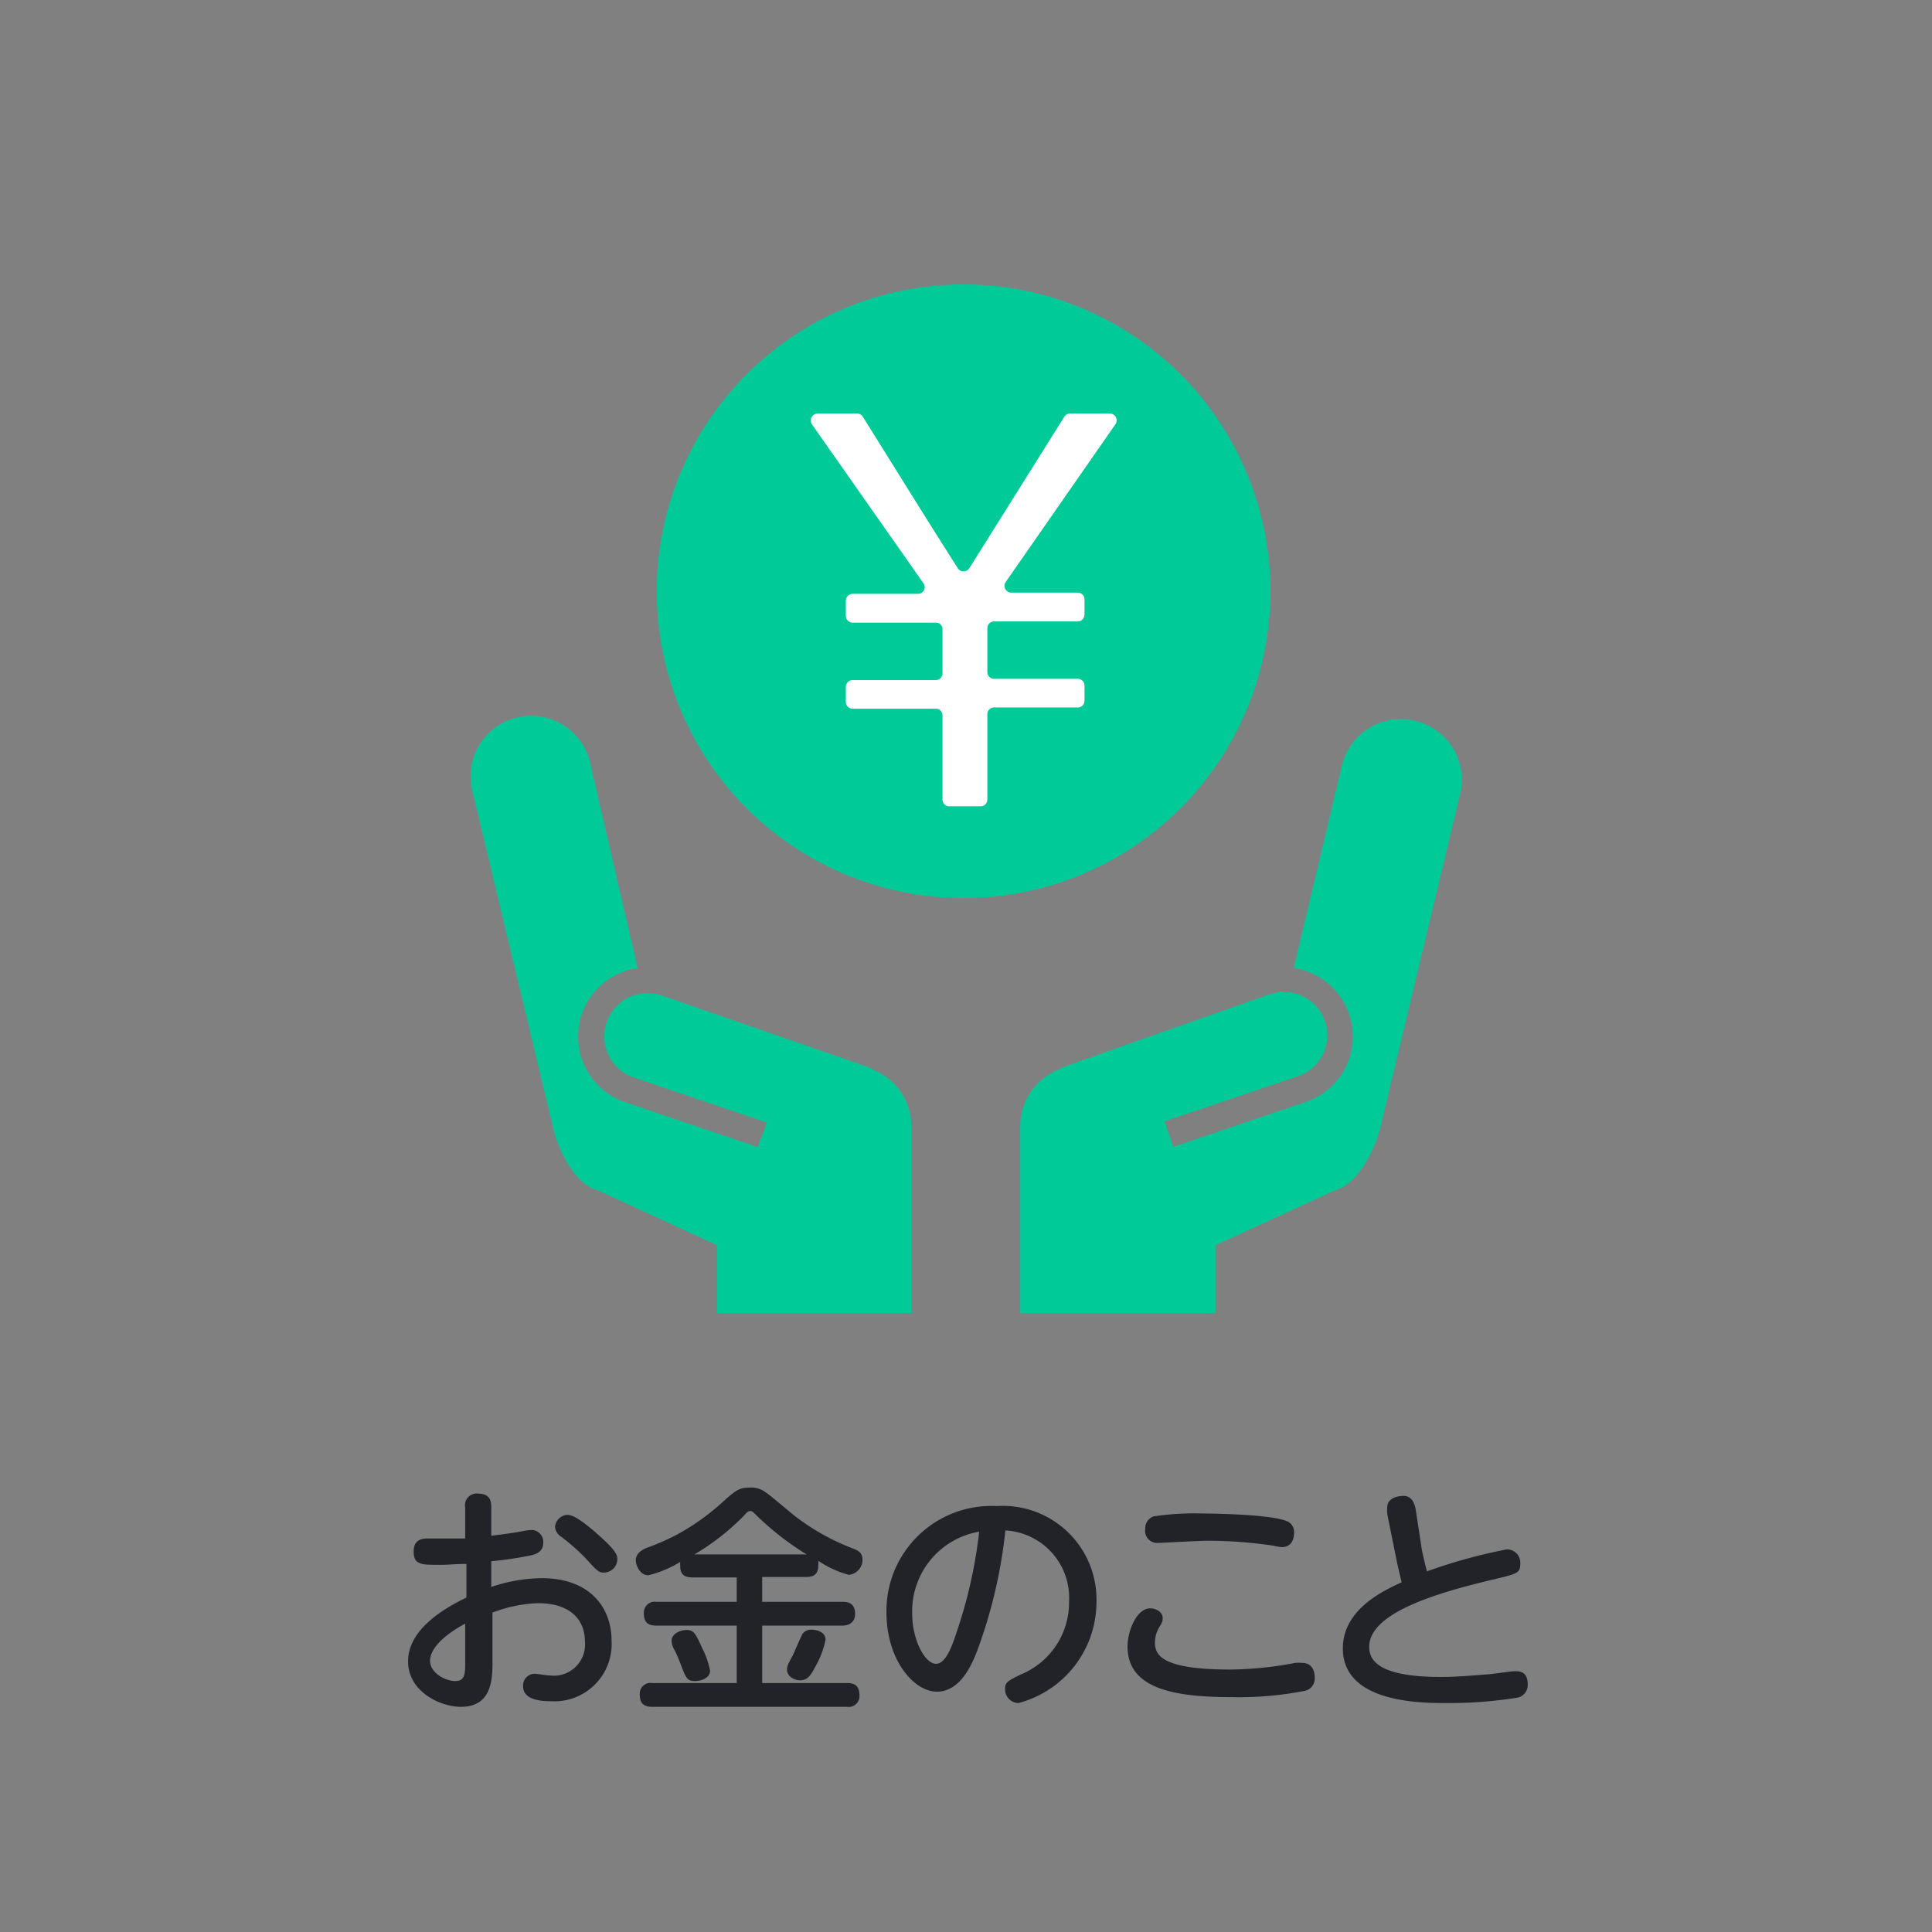 <svg xmlns="http://www.w3.org/2000/svg" viewBox="0 0 127.5 127.5"><rect x="0" y="0" width="127.5" height="127.5" fill="#808080" stroke="none"/><defs><style>.cls-1{fill:none;}.cls-2{fill:#00cb98;}.cls-3{fill:#fff;}.cls-4{fill:#222329;}</style></defs><g id="レイヤー_2" data-name="レイヤー 2"><g id="レイアウト"><rect class="cls-1" width="127.5" height="127.5"/><circle class="cls-2" cx="63.59" cy="39.02" r="20.25"/><path class="cls-3" d="M73.61,28,66.37,38.41a.45.45,0,0,0,.37.7h4.39a.45.45,0,0,1,.44.45v1a.45.45,0,0,1-.44.45H65.6a.44.44,0,0,0-.44.44v2.9a.45.45,0,0,0,.44.45h5.53a.44.44,0,0,1,.44.44v1a.45.45,0,0,1-.44.45H65.6a.44.44,0,0,0-.44.44v5.64a.44.44,0,0,1-.45.44H62.65a.44.44,0,0,1-.45-.44V47.21a.44.44,0,0,0-.44-.44H56.27a.45.45,0,0,1-.45-.45v-1a.45.45,0,0,1,.45-.44h5.49a.44.44,0,0,0,.44-.45v-2.9a.43.43,0,0,0-.44-.44H56.27a.45.45,0,0,1-.45-.45v-1a.45.45,0,0,1,.45-.45h4.31a.44.44,0,0,0,.36-.7L53.58,28a.46.46,0,0,1,.37-.71h2.61a.44.44,0,0,1,.38.21c2.09,3.34,4.15,6.68,6.27,10a.44.44,0,0,0,.38.21.46.46,0,0,0,.38-.21l6.27-10a.44.44,0,0,1,.38-.21h2.62A.45.45,0,0,1,73.61,28Z"/><path class="cls-4" d="M30.7,99.48a.77.77,0,0,1,.86-.91c.86,0,.86.62.86.91v1.87c.79-.1,1.29-.16,2.07-.3a2.86,2.86,0,0,1,.61-.08.78.78,0,0,1,.75.85c0,.52-.38.72-.75.81a23,23,0,0,1-2.68.4v1.7a10.63,10.63,0,0,1,3.33-.58c3.24,0,4.61,2,4.61,4.12a3.78,3.78,0,0,1-4,4c-.83,0-1.84-.14-1.84-1a.77.77,0,0,1,.72-.81c.27,0,.82.11,1.06.11a2.06,2.06,0,0,0,2.3-2.26c0-1.28-.82-2.51-3.1-2.51a9.27,9.27,0,0,0-3,.62v3.22c0,1.09,0,3-2.08,3-1.37,0-3.49-1-3.49-3,0-1.58,1.33-3,3.85-4.21v-2.22c-.85,0-1.13.06-1.73.06-1.27,0-1.75,0-1.75-.89,0-.67.4-.85.92-.85H30.7Zm0,7.67c-.38.2-2.32,1.26-2.32,2.46,0,.78,1,1.33,1.67,1.33s.65-.56.65-1.3Zm8.62-6c1.42,1.22,1.42,1.51,1.42,1.77a.89.89,0,0,1-.88.86c-.34,0-.43-.08-1.2-.93a13.9,13.9,0,0,0-1.63-1.44.85.85,0,0,1-.4-.64.86.86,0,0,1,.83-.8C37.91,100,38.49,100.44,39.36,101.17Z"/><path class="cls-4" d="M45.7,104.1c-.54,0-.81-.2-.81-.76a1.93,1.93,0,0,1,0-.26,7.49,7.49,0,0,1-2.11.88c-.49,0-.82-.58-.82-1s.37-.67.74-.82a14.7,14.7,0,0,0,2-.88,15.3,15.3,0,0,0,3.19-2.32c.72-.61.91-.77,1.63-.77a1.52,1.52,0,0,1,1,.31c.24.16.33.24,1.85,1.5a15,15,0,0,0,3.89,2.2c.35.14.66.27.66.75a1,1,0,0,1-.9,1A6.61,6.61,0,0,1,54,103a1.33,1.33,0,0,1,0,.32c0,.66-.41.75-.81.75H50.3v1.64h5.3c.44,0,.83.14.83.8s-.55.77-.83.77H50.3v3.79h5.6c.62,0,.82.29.82.83a.71.71,0,0,1-.82.74H43.05c-.6,0-.83-.26-.83-.83a.71.71,0,0,1,.83-.74h5.57v-3.79h-5.3c-.59,0-.83-.24-.83-.82a.72.72,0,0,1,.83-.75h5.3V104.1Zm.64,4.66a5.77,5.77,0,0,1,.52,1.49c0,.53-.66.69-1,.69-.51,0-.59-.21-.9-1a8.73,8.73,0,0,0-.51-1.17,1.22,1.22,0,0,1-.13-.48c0-.45.53-.72,1-.72S45.91,107.82,46.34,108.76Zm6.89-6.18a18.6,18.6,0,0,1-3.3-2.57c-.21-.21-.29-.29-.4-.29s-.18,0-.45.32a15.7,15.7,0,0,1-3.25,2.54ZM53.8,110c-.27.51-.48.89-1,.89-.33,0-.86-.22-.86-.7,0-.18,0-.26.37-.93.11-.22.54-1.26.67-1.46a.7.7,0,0,1,.59-.25c.27,0,.91.11.91.67A6,6,0,0,1,53.8,110Z"/><path class="cls-4" d="M64.5,108.91c-.38,1-1.15,2.73-2.67,2.73s-3.33-2.08-3.33-5.25a6.93,6.93,0,0,1,7.29-7,6.18,6.18,0,0,1,6.57,6.33,6.9,6.9,0,0,1-5.15,6.67.9.9,0,0,1-.88-.93c0-.41.13-.51,1-.94a5.13,5.13,0,0,0,3.22-4.82A4.45,4.45,0,0,0,66.35,101,32.69,32.69,0,0,1,64.5,108.91Zm-4.3-2.44c0,1.81.86,3.33,1.57,3.33s1.12-1.36,1.47-2.41a31.53,31.53,0,0,0,1.38-6.31A5.32,5.32,0,0,0,60.2,106.47Z"/><path class="cls-4" d="M85.48,109.74a2.8,2.8,0,0,1,.45,0c.83,0,.83.83.83.94a.83.83,0,0,1-.62.9,22.65,22.65,0,0,1-4.87.42c-4,0-6.86-.64-6.86-3.35,0-1,.59-2.51,1.5-2.51.4,0,.82.26.82.64,0,.18,0,.24-.23.61a2,2,0,0,0-.28,1c0,.82.4,1.79,5,1.79A24,24,0,0,0,85.48,109.74Zm-9.34-9.67a18.12,18.12,0,0,1,3.18-.19c.56,0,4.51.05,5.59.5a.77.77,0,0,1,.49.78c0,.11,0,.94-.81.94A4,4,0,0,1,84,102a29.64,29.64,0,0,0-4.29-.32c-.51,0-3.14.14-3.25.14a.8.8,0,0,1-.88-.94A.82.82,0,0,1,76.14,100.07Z"/><path class="cls-4" d="M93.82,102.18c0,.08.19.92.35,1.52a34.83,34.83,0,0,1,5.27-1.45.88.88,0,0,1,.89.94c0,.63-.19.67-1.84,1.06-3.62.86-8.13,2.18-8.13,4.42,0,.76.37,2,4.75,2,.92,0,2-.09,3-.17.28,0,1.57-.21,1.86-.21s.85,0,.85.87a.85.85,0,0,1-.78.89,28.3,28.3,0,0,1-4.6.34c-1.65,0-6.82,0-6.82-3.6,0-2.56,2.61-3.78,3.88-4.37-.24-1-.27-1.12-.4-1.78l-.55-2.72a2.35,2.35,0,0,1,0-.45c0-.54.56-.75,1.08-.75s.72.48.79.85Z"/><path class="cls-2" d="M93.3,47.55a4,4,0,0,0-4.76,3.05L85.38,63.88A4.58,4.58,0,0,1,89,66.83h0a4.72,4.72,0,0,1,.28,1.57,4.58,4.58,0,0,1-3,4.29l-8.85,3L76.86,74l8.87-3a2.85,2.85,0,1,0-2-5.36L70,70.48v.06a4,4,0,0,0-2.67,3.75V86.66H80.21V82.18l7.89-3.63c1.49-.36,2.63-2.67,3-4.17l5.28-22.06A4,4,0,0,0,93.3,47.55Z"/><path class="cls-2" d="M57.47,70.54v-.06L43.74,65.72a2.86,2.86,0,1,0-2,5.36l8.87,3L50,75.7l-8.85-3a4.57,4.57,0,0,1-3-4.29,4.48,4.48,0,0,1,.28-1.57h0a4.56,4.56,0,0,1,3.65-2.95L39,50.6a4,4,0,1,0-7.8,1.72l5.29,22.06c.32,1.5,1.47,3.81,2.95,4.17l7.89,3.63v4.48H60.14V74.29A4,4,0,0,0,57.47,70.54Z"/></g></g></svg>